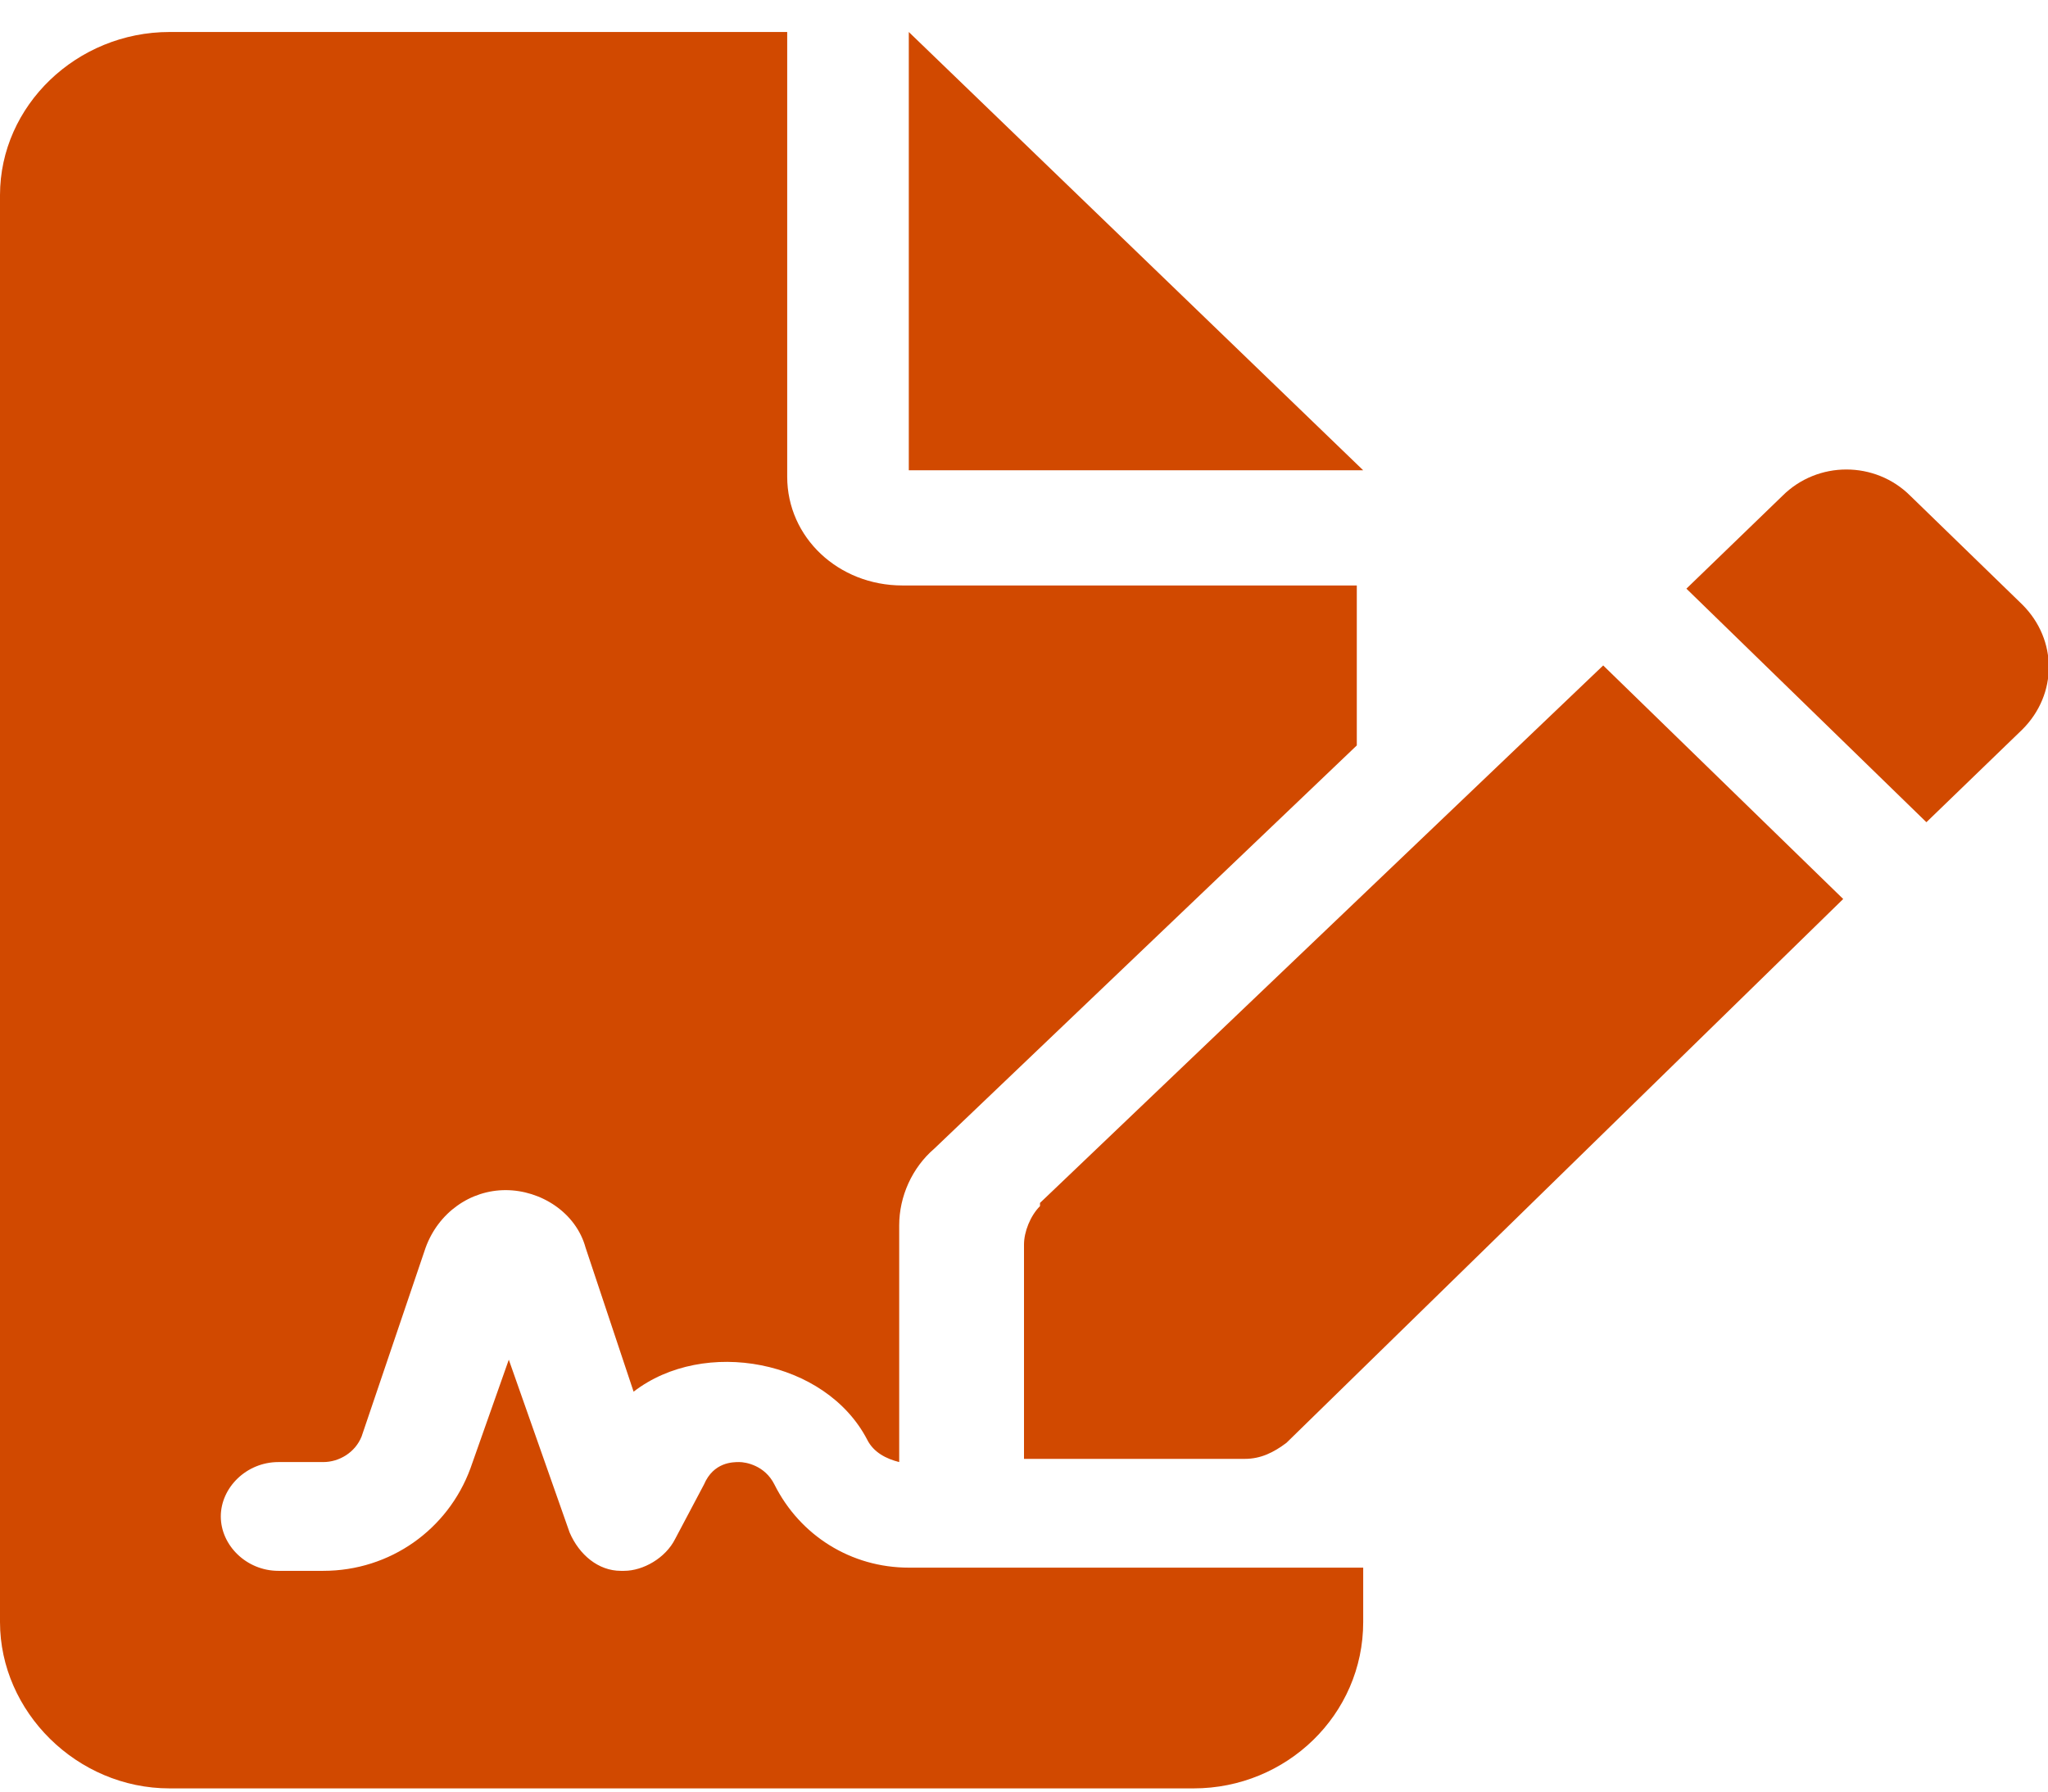 <?xml version="1.0" encoding="UTF-8"?> <svg xmlns="http://www.w3.org/2000/svg" id="Layer_1" version="1.1" viewBox="0 0 64 56"><defs><style> .st0 { fill: #d14900; } </style></defs><path class="st0" d="M32.5,37.7c-.3.3-.5.8-.5,1.2v6.7h6.9c.5,0,.9-.2,1.3-.5l17.4-17-7.5-7.3-17.6,16.8ZM63.2,18.9l-3.5-3.4c-1.1-1.1-2.9-1.1-4,0l-3,2.9,7.5,7.3,3-2.9c1.1-1.1,1.1-2.8,0-3.9ZM28.4,1v13.7h14.2L28.4,1ZM28.4,49c-1.8,0-3.4-1-4.2-2.6-.3-.6-.9-.7-1.1-.7s-.8,0-1.1.7l-.9,1.7c-.3.6-1,1-1.6,1h-.1c-.7,0-1.3-.5-1.6-1.2l-1.9-5.4-1.2,3.4c-.7,1.9-2.5,3.2-4.6,3.2h-1.4c-1,0-1.8-.8-1.8-1.7s.8-1.7,1.8-1.7h1.4c.5,0,1-.3,1.2-.8l2-5.9c.4-1.1,1.4-1.8,2.5-1.8s2.2.7,2.5,1.8l1.5,4.5c2.2-1.7,6-1,7.3,1.5.2.4.6.6,1,.7v-7.4c0-.9.4-1.8,1.1-2.4l13.2-12.6v-5h-14.2c-2,0-3.6-1.5-3.6-3.4V1H5.3C2.4,1,0,3.3,0,6.1v44.6c0,2.8,2.4,5.2,5.3,5.2h32c2.9,0,5.3-2.3,5.3-5.2v-1.7h-14.2Z"></path></svg> 